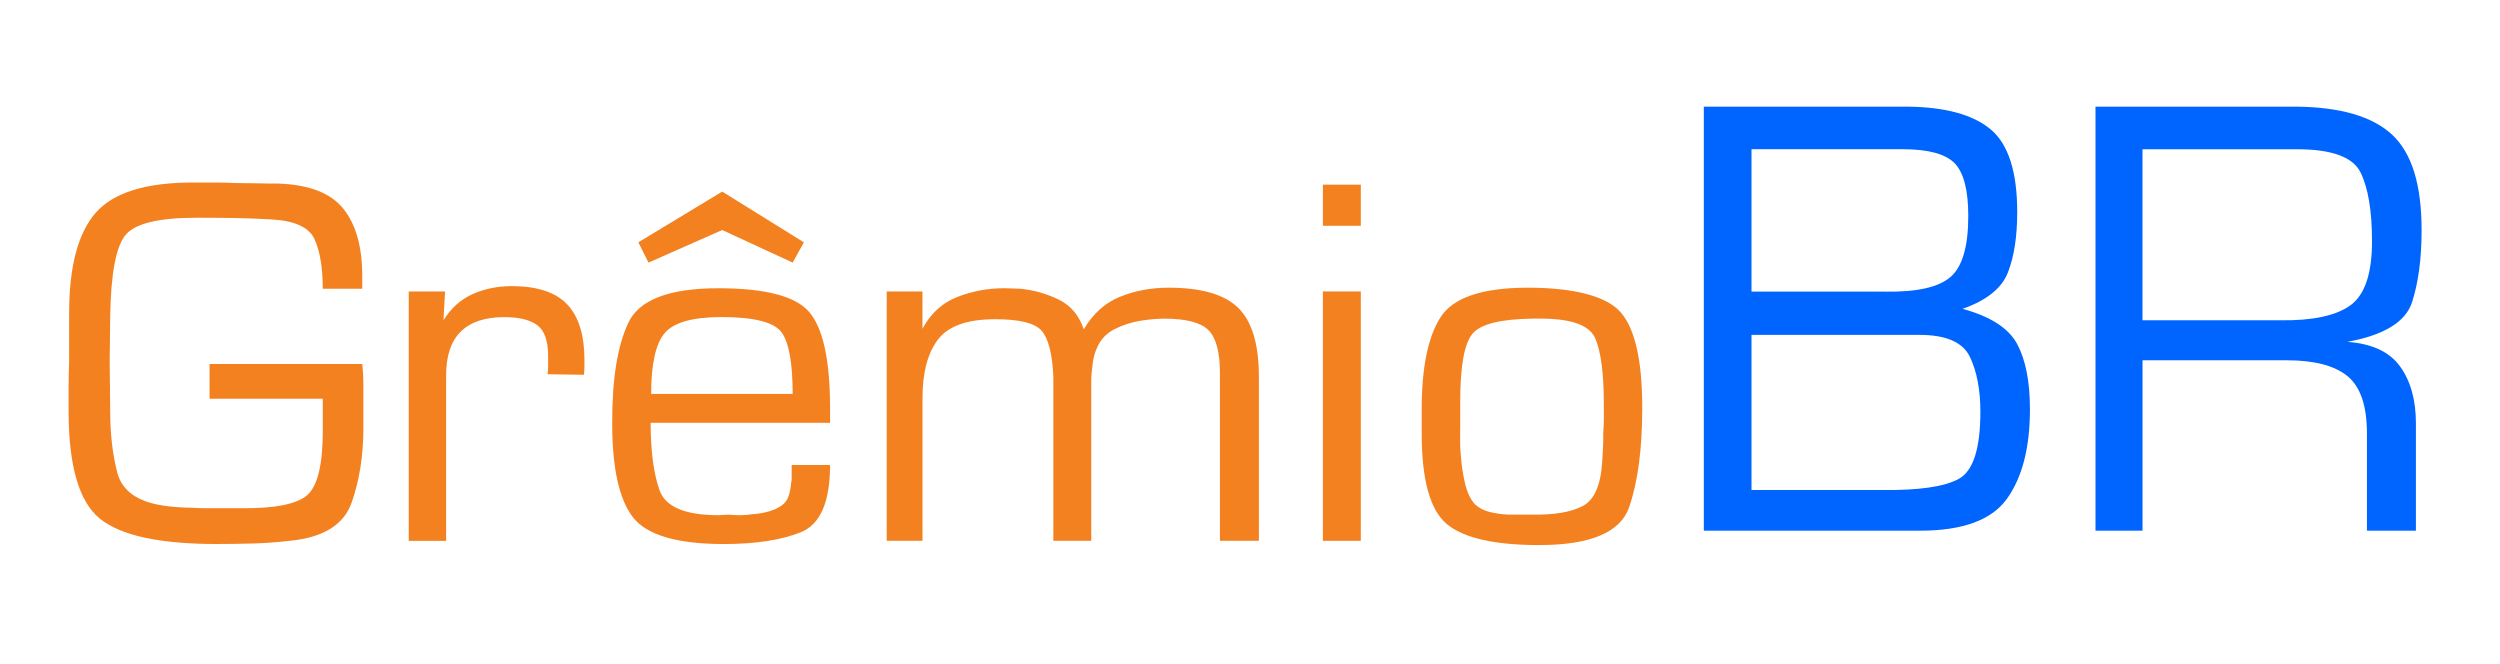 <?xml version="1.0" encoding="UTF-8"?><svg id="Camada_1" xmlns="http://www.w3.org/2000/svg" viewBox="0 0 800 212.43"><defs><style>.cls-1{fill:#f48120;}.cls-2{fill:#0064ff;}</style></defs><path class="cls-1" d="M115.94,116.5c.23,2.17.34,4.27.34,6.32v14.18c0,8.77-1.25,16.72-3.76,23.84-2.51,7.12-9.12,11.19-19.82,12.22-3.87.45-7.75.74-11.62.85-3.87.11-7.8.17-11.79.17-18.23,0-30.67-2.71-37.34-8.12-6.66-5.41-10-16.89-10-34.43v-7.86c0-2.62.06-5.24.17-7.86v-15.55c0-14.92,2.82-25.63,8.46-32.12,5.64-6.49,16.03-9.74,31.18-9.74h6.83c2.28,0,4.56.06,6.84.17,2.28,0,4.55.03,6.83.09,2.28.06,4.55.08,6.83.08,9.8.34,16.72,3.02,20.76,8.03,4.04,5.01,6.07,12.19,6.07,21.53v4.1h-12.64c0-6.72-.88-12.02-2.65-15.89-1.77-3.87-6.52-5.98-14.27-6.32-3.87-.23-7.77-.37-11.7-.43-3.93-.06-7.89-.08-11.88-.08-12.08,0-19.62,1.85-22.64,5.55-3.02,3.7-4.64,12.28-4.87,25.72l-.17,14.7.17,16.23c0,6.95.74,13.36,2.22,19.22,1.48,5.87,6.38,9.43,14.7,10.68,1.48.23,2.99.4,4.53.51,1.54.11,3.05.17,4.53.17,1.48.11,2.99.17,4.53.17h11.19c10.94.12,18.05-1.29,21.36-4.21,3.3-2.92,4.96-9.76,4.96-20.52v-10.3h-36.23v-11.11h48.87Z"/><path class="cls-1" d="M142.42,93.26l-.51,9.23c2.39-3.87,5.49-6.66,9.31-8.37,3.82-1.71,8-2.56,12.56-2.56,8.09,0,13.98,1.94,17.69,5.81,3.7,3.87,5.55,9.8,5.55,17.77v2.31c0,.74-.06,1.57-.17,2.48l-11.62-.17c.11-.8.17-1.71.17-2.73v-3.08c0-4.9-1.17-8.2-3.5-9.91-2.34-1.71-5.84-2.56-10.51-2.56-6.15,0-10.79,1.54-13.93,4.61-3.13,3.08-4.7,7.75-4.7,14.01v52.97h-11.96v-79.8h11.62Z"/><path class="cls-1" d="M265.62,148.8c0,11.85-3.13,19.03-9.4,21.53-6.27,2.51-14.47,3.76-24.61,3.76-14.92,0-24.61-2.85-29.05-8.54-4.44-5.7-6.66-15.78-6.66-30.25s1.71-24.55,5.13-31.95c3.42-7.4,13.04-11.11,28.88-11.11,14.92,0,24.58,2.51,28.96,7.52,4.38,5.01,6.63,14.92,6.75,29.73v5.81h-57.41c0,9,.94,16.18,2.82,21.53,1.88,5.36,8.17,8.03,18.88,8.03l3.25-.17c1.14.12,2.36.17,3.67.17s2.7-.11,4.19-.34c1.71-.11,3.36-.4,4.96-.85,1.59-.45,2.96-1.08,4.1-1.88,1.14-.8,1.91-1.85,2.31-3.16.4-1.31.65-2.65.77-4.02.11-.45.17-.97.17-1.54v-4.27h12.3ZM257.25,77.54l-3.59,6.49-22.56-10.42-23.58,10.42-3.25-6.49,26.83-16.23,26.14,16.23ZM250.15,106.42c-2.34-3.3-8.74-4.96-19.22-4.96-9.23,0-15.29,1.7-18.2,5.09-2.9,3.4-4.36,9.9-4.36,19.51h45.28c0-9.8-1.17-16.35-3.5-19.65Z"/><path class="cls-1" d="M295.18,93.26v11.96c2.62-4.9,6.32-8.29,11.11-10.17,4.78-1.88,9.8-2.82,15.04-2.82.91,0,1.79.03,2.65.08.85.06,1.74.09,2.65.09,4.33.46,8.4,1.62,12.22,3.5,3.82,1.88,6.46,5.04,7.95,9.48,2.96-5.01,6.83-8.49,11.62-10.42,4.78-1.94,9.97-2.9,15.55-2.9,10.48,0,17.91,2.17,22.3,6.49,4.38,4.33,6.58,11.68,6.58,22.04v52.46h-12.47v-53.65c0-6.72-1.23-11.3-3.67-13.76-2.45-2.45-7.15-3.67-14.1-3.67-1.14,0-2.37.06-3.67.17-1.31.12-2.65.29-4.02.51-2.85.46-5.58,1.34-8.2,2.65-2.62,1.31-4.5,3.28-5.64,5.9-.68,1.48-1.14,3.08-1.37,4.78-.23,1.71-.4,3.36-.51,4.96v52.12h-12.13v-52.63c-.34-7.29-1.6-12.16-3.76-14.61-2.17-2.45-7.12-3.67-14.87-3.67-8.89,0-14.98,2.17-18.28,6.49-3.31,4.33-4.96,10.59-4.96,18.8v45.62h-11.45v-79.8h11.45Z"/><path class="cls-1" d="M435.46,72.25h-12.13v-13.16h12.13v13.16ZM435.46,173.06h-12.13v-79.8h12.13v79.8Z"/><path class="cls-1" d="M461.01,101.46c4.04-6.26,13.36-9.4,27.94-9.4s25.17,2.65,29.73,7.95c4.56,5.3,6.84,15.46,6.84,30.5,0,13.1-1.4,23.7-4.19,31.78-2.79,8.09-12.39,12.13-28.79,12.13-14.24,0-24.07-2.22-29.48-6.66-5.41-4.44-8.12-14.12-8.12-29.05v-7.69c0-13.44,2.02-23.29,6.07-29.56ZM467.25,137.59v3.83c0,1.31.06,2.58.17,3.83.23,3.29.68,6.42,1.37,9.37s1.76,5.22,3.25,6.81c1.25,1.14,2.79,1.93,4.61,2.39,1.82.45,3.76.74,5.81.85h8.03c6.95.12,12.27-.8,15.98-2.74,3.7-1.94,5.78-6.68,6.24-14.22.11-1.6.2-3.14.26-4.63.06-1.48.08-3.02.08-4.63.11-1.48.17-3,.17-4.54v-4.54c0-9.82-.91-16.85-2.73-21.07-1.82-4.23-7.63-6.34-17.43-6.34h-2.56c-10.37.12-16.83,1.76-19.39,4.94-2.56,3.18-3.84,10.4-3.84,21.64v9.03Z"/><path class="cls-2" d="M545.22,34.13h65.3c12.07.14,20.92,2.58,26.55,7.32,5.63,4.75,8.44,13.56,8.44,26.45,0,7.73-.99,14.14-2.95,19.23-1.97,5.09-6.82,8.99-14.55,11.7,8.95,2.44,14.78,6.2,17.5,11.29,2.71,5.09,4.07,12.04,4.07,20.85,0,12.21-2.44,21.74-7.32,28.58-4.88,6.85-14.17,10.27-27.87,10.27h-69.17V34.13ZM603.4,93.33c10.04.14,16.95-1.42,20.75-4.68,3.79-3.26,5.7-9.77,5.7-19.53,0-8.27-1.46-13.9-4.37-16.89-2.92-2.98-8.44-4.48-16.58-4.48h-48.42v45.57h42.93ZM602.39,156.8c11.66.14,19.8-1.05,24.41-3.56,4.61-2.51,6.92-9.66,6.92-21.46,0-7.05-1.12-12.92-3.36-17.6-2.24-4.68-7.63-7.02-16.17-7.02h-53.71v49.64h41.91Z"/><path class="cls-2" d="M670.54,34.13h64.29c14.1.14,24.31,3.12,30.62,8.95,6.31,5.83,9.46,16,9.46,30.52,0,9.09-1.02,16.78-3.05,23.09s-8.95,10.55-20.75,12.71c7.86.54,13.49,3.15,16.89,7.83,3.39,4.68,5.09,10.75,5.09,18.21v34.38h-15.67v-31.13c0-8.81-2.07-14.92-6.2-18.31-4.14-3.39-10.61-5.09-19.43-5.09h-46.18v54.52h-15.05V34.13ZM729.74,102.49c10.3.14,17.77-1.46,22.38-4.78,4.61-3.32,6.92-10.14,6.92-20.45,0-9.77-1.22-17.12-3.66-22.07-2.44-4.95-9.22-7.43-20.34-7.43h-49.44v54.72h44.15Z"/></svg>
